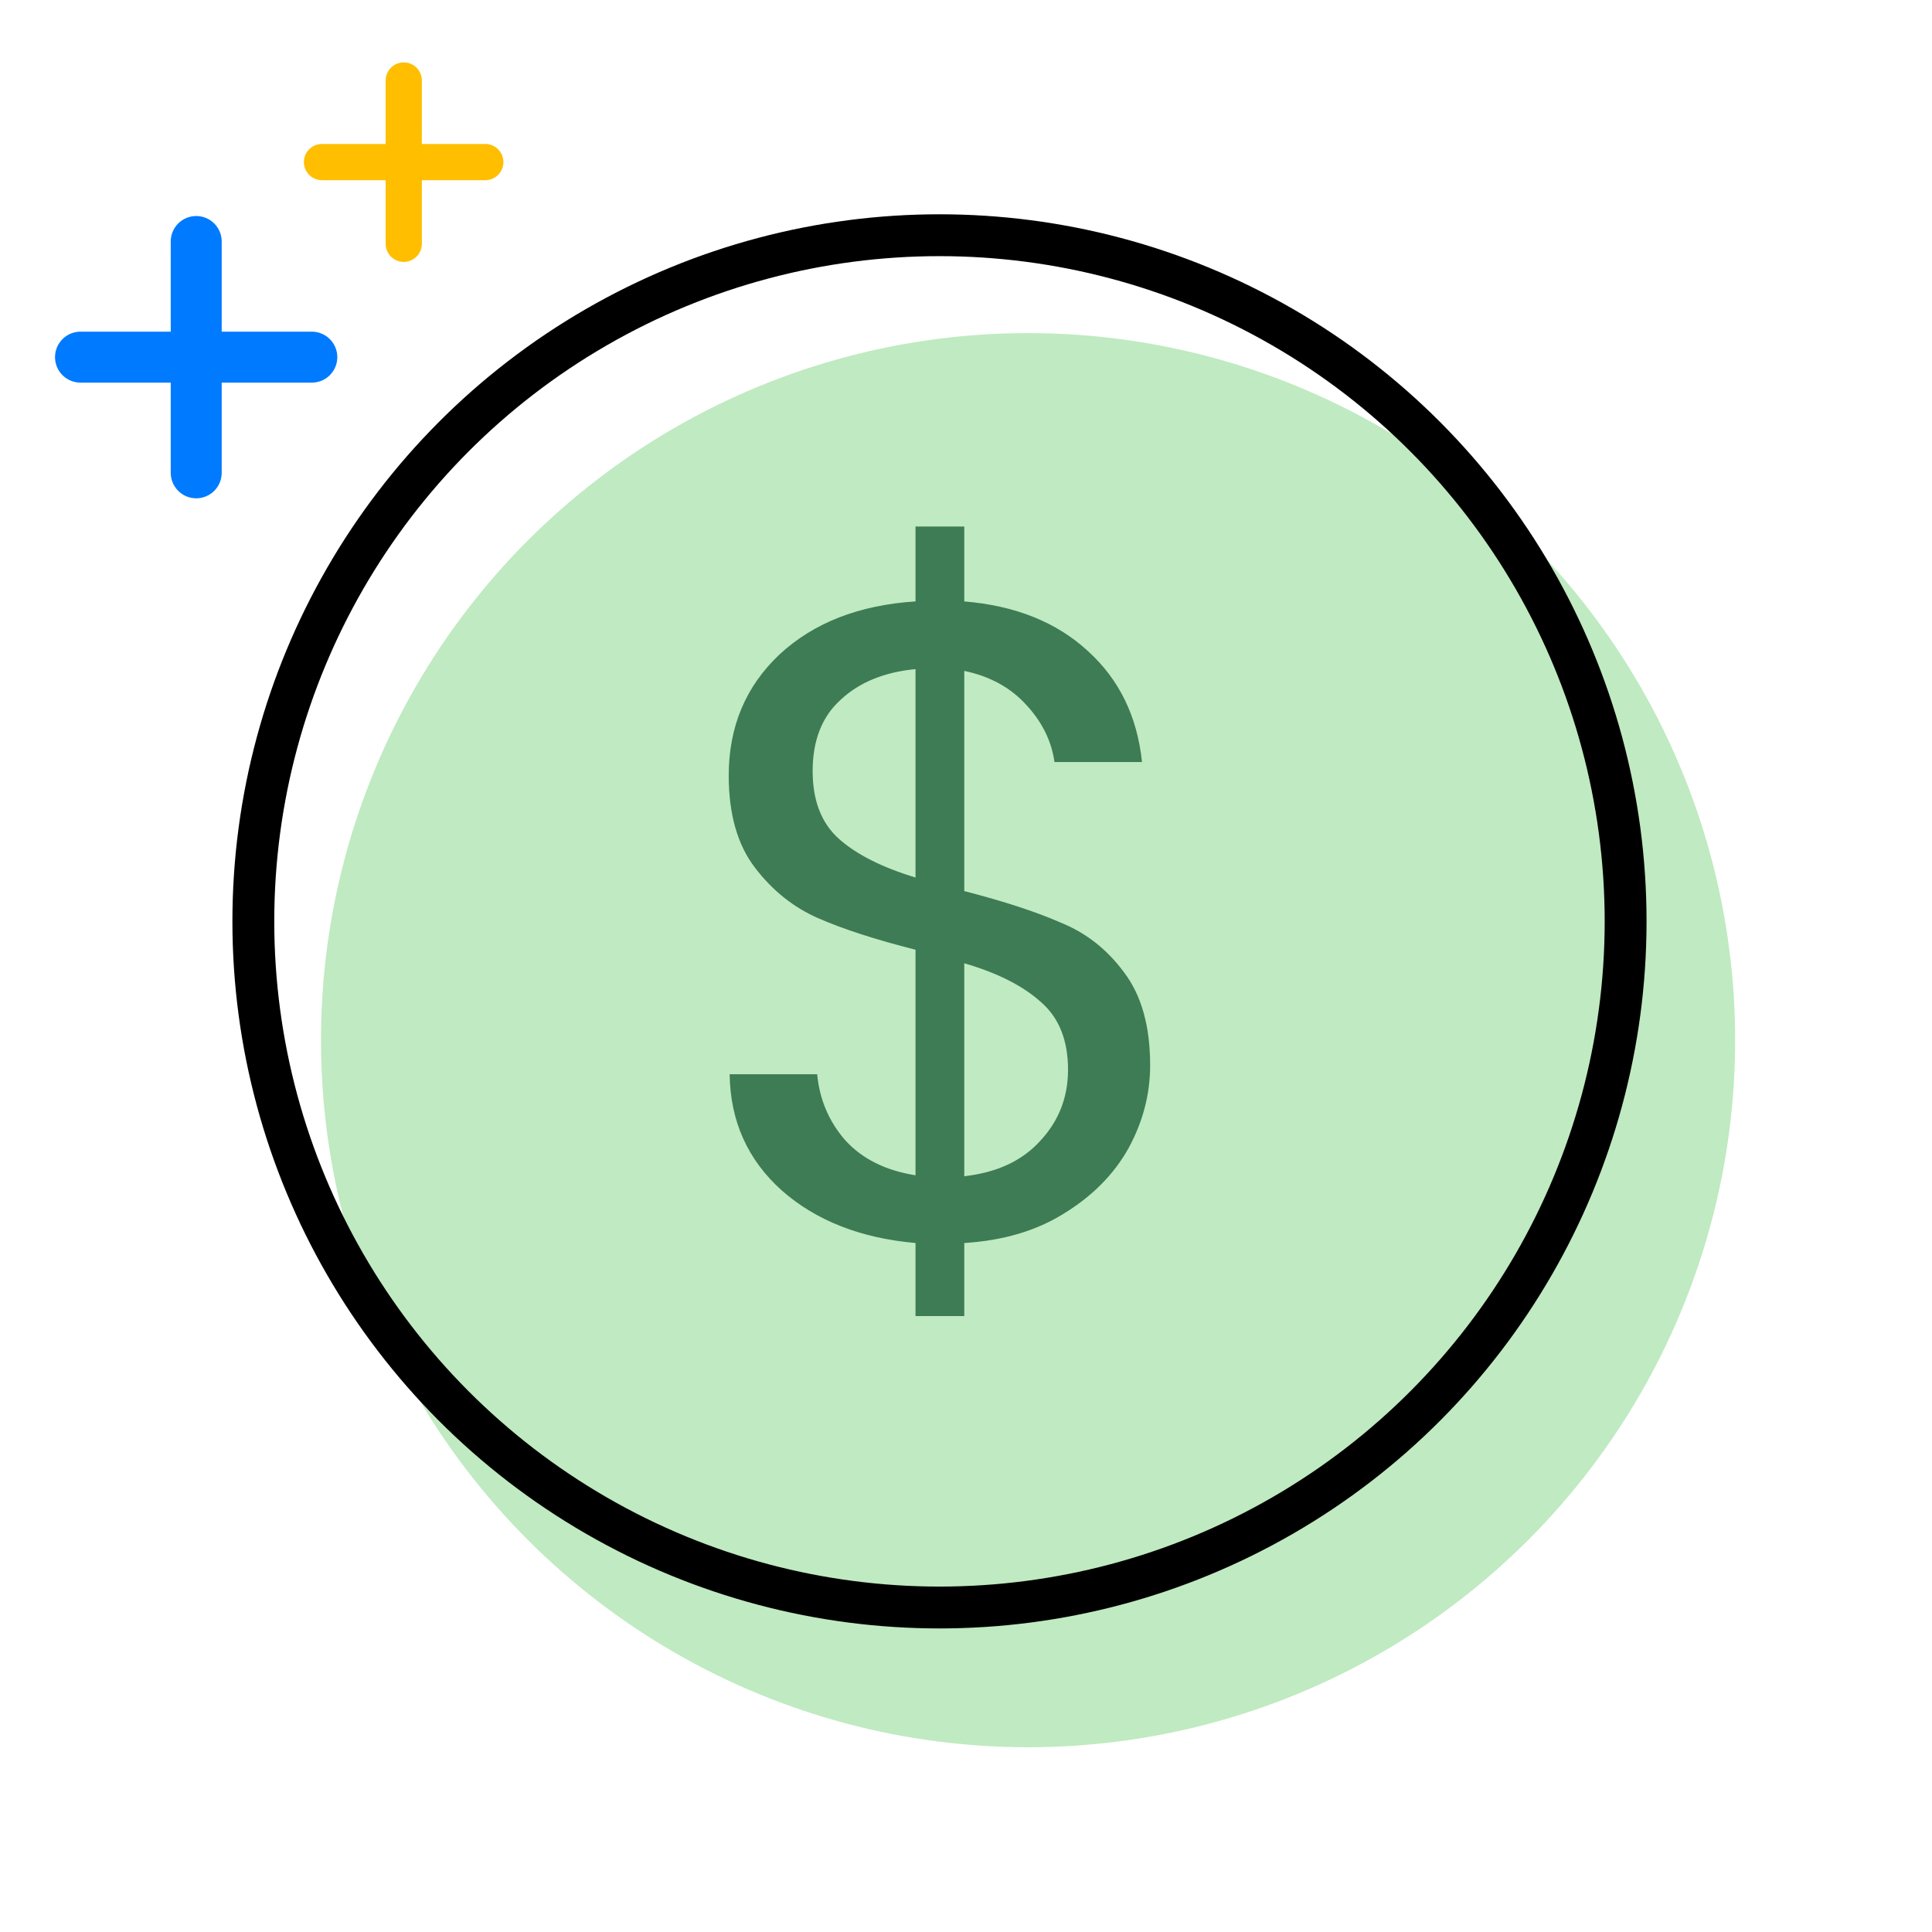 <svg width="48" height="48" viewBox="0 0 48 48" fill="none" xmlns="http://www.w3.org/2000/svg">
<circle cx="25.542" cy="25.843" r="17.567" fill="#C0EAC1"/>
<circle cx="23.341" cy="22.891" r="17.047" stroke="black" stroke-width="1.04"/>
<path d="M4.875 6V11.747" stroke="#007AFF" stroke-width="1.266" stroke-linecap="round"/>
<path d="M2 8.873H7.747" stroke="#007AFF" stroke-width="1.266" stroke-linecap="round"/>
<path d="M10.031 2V6.057" stroke="#FFBE00" stroke-width="0.9" stroke-linecap="round"/>
<path d="M8 4.027H12.057" stroke="#FFBE00" stroke-width="0.9" stroke-linecap="round"/>
<path d="M28.575 26.465C28.575 27.183 28.396 27.87 28.037 28.528C27.678 29.171 27.148 29.709 26.445 30.142C25.758 30.575 24.928 30.822 23.957 30.882V32.698H22.746V30.882C21.386 30.762 20.28 30.329 19.428 29.581C18.576 28.819 18.143 27.855 18.128 26.689H20.302C20.362 27.317 20.594 27.863 20.997 28.326C21.416 28.789 21.999 29.081 22.746 29.2V23.596C21.745 23.342 20.938 23.08 20.325 22.811C19.712 22.542 19.189 22.124 18.756 21.556C18.322 20.988 18.105 20.226 18.105 19.269C18.105 18.058 18.524 17.057 19.361 16.265C20.213 15.473 21.341 15.032 22.746 14.942V13.081H23.957V14.942C25.227 15.047 26.251 15.458 27.028 16.175C27.805 16.878 28.254 17.797 28.373 18.933H26.199C26.124 18.41 25.892 17.939 25.504 17.52C25.115 17.087 24.599 16.803 23.957 16.668V22.139C24.943 22.393 25.743 22.654 26.355 22.923C26.983 23.177 27.506 23.588 27.925 24.156C28.358 24.724 28.575 25.494 28.575 26.465ZM20.19 19.157C20.19 19.889 20.407 20.45 20.84 20.838C21.274 21.227 21.909 21.548 22.746 21.802V16.624C21.969 16.698 21.349 16.952 20.885 17.386C20.422 17.804 20.19 18.395 20.19 19.157ZM23.957 29.223C24.764 29.133 25.392 28.842 25.84 28.349C26.303 27.855 26.535 27.265 26.535 26.577C26.535 25.845 26.311 25.285 25.862 24.896C25.414 24.492 24.779 24.171 23.957 23.932V29.223Z" fill="#3D7C54"/>
</svg>
